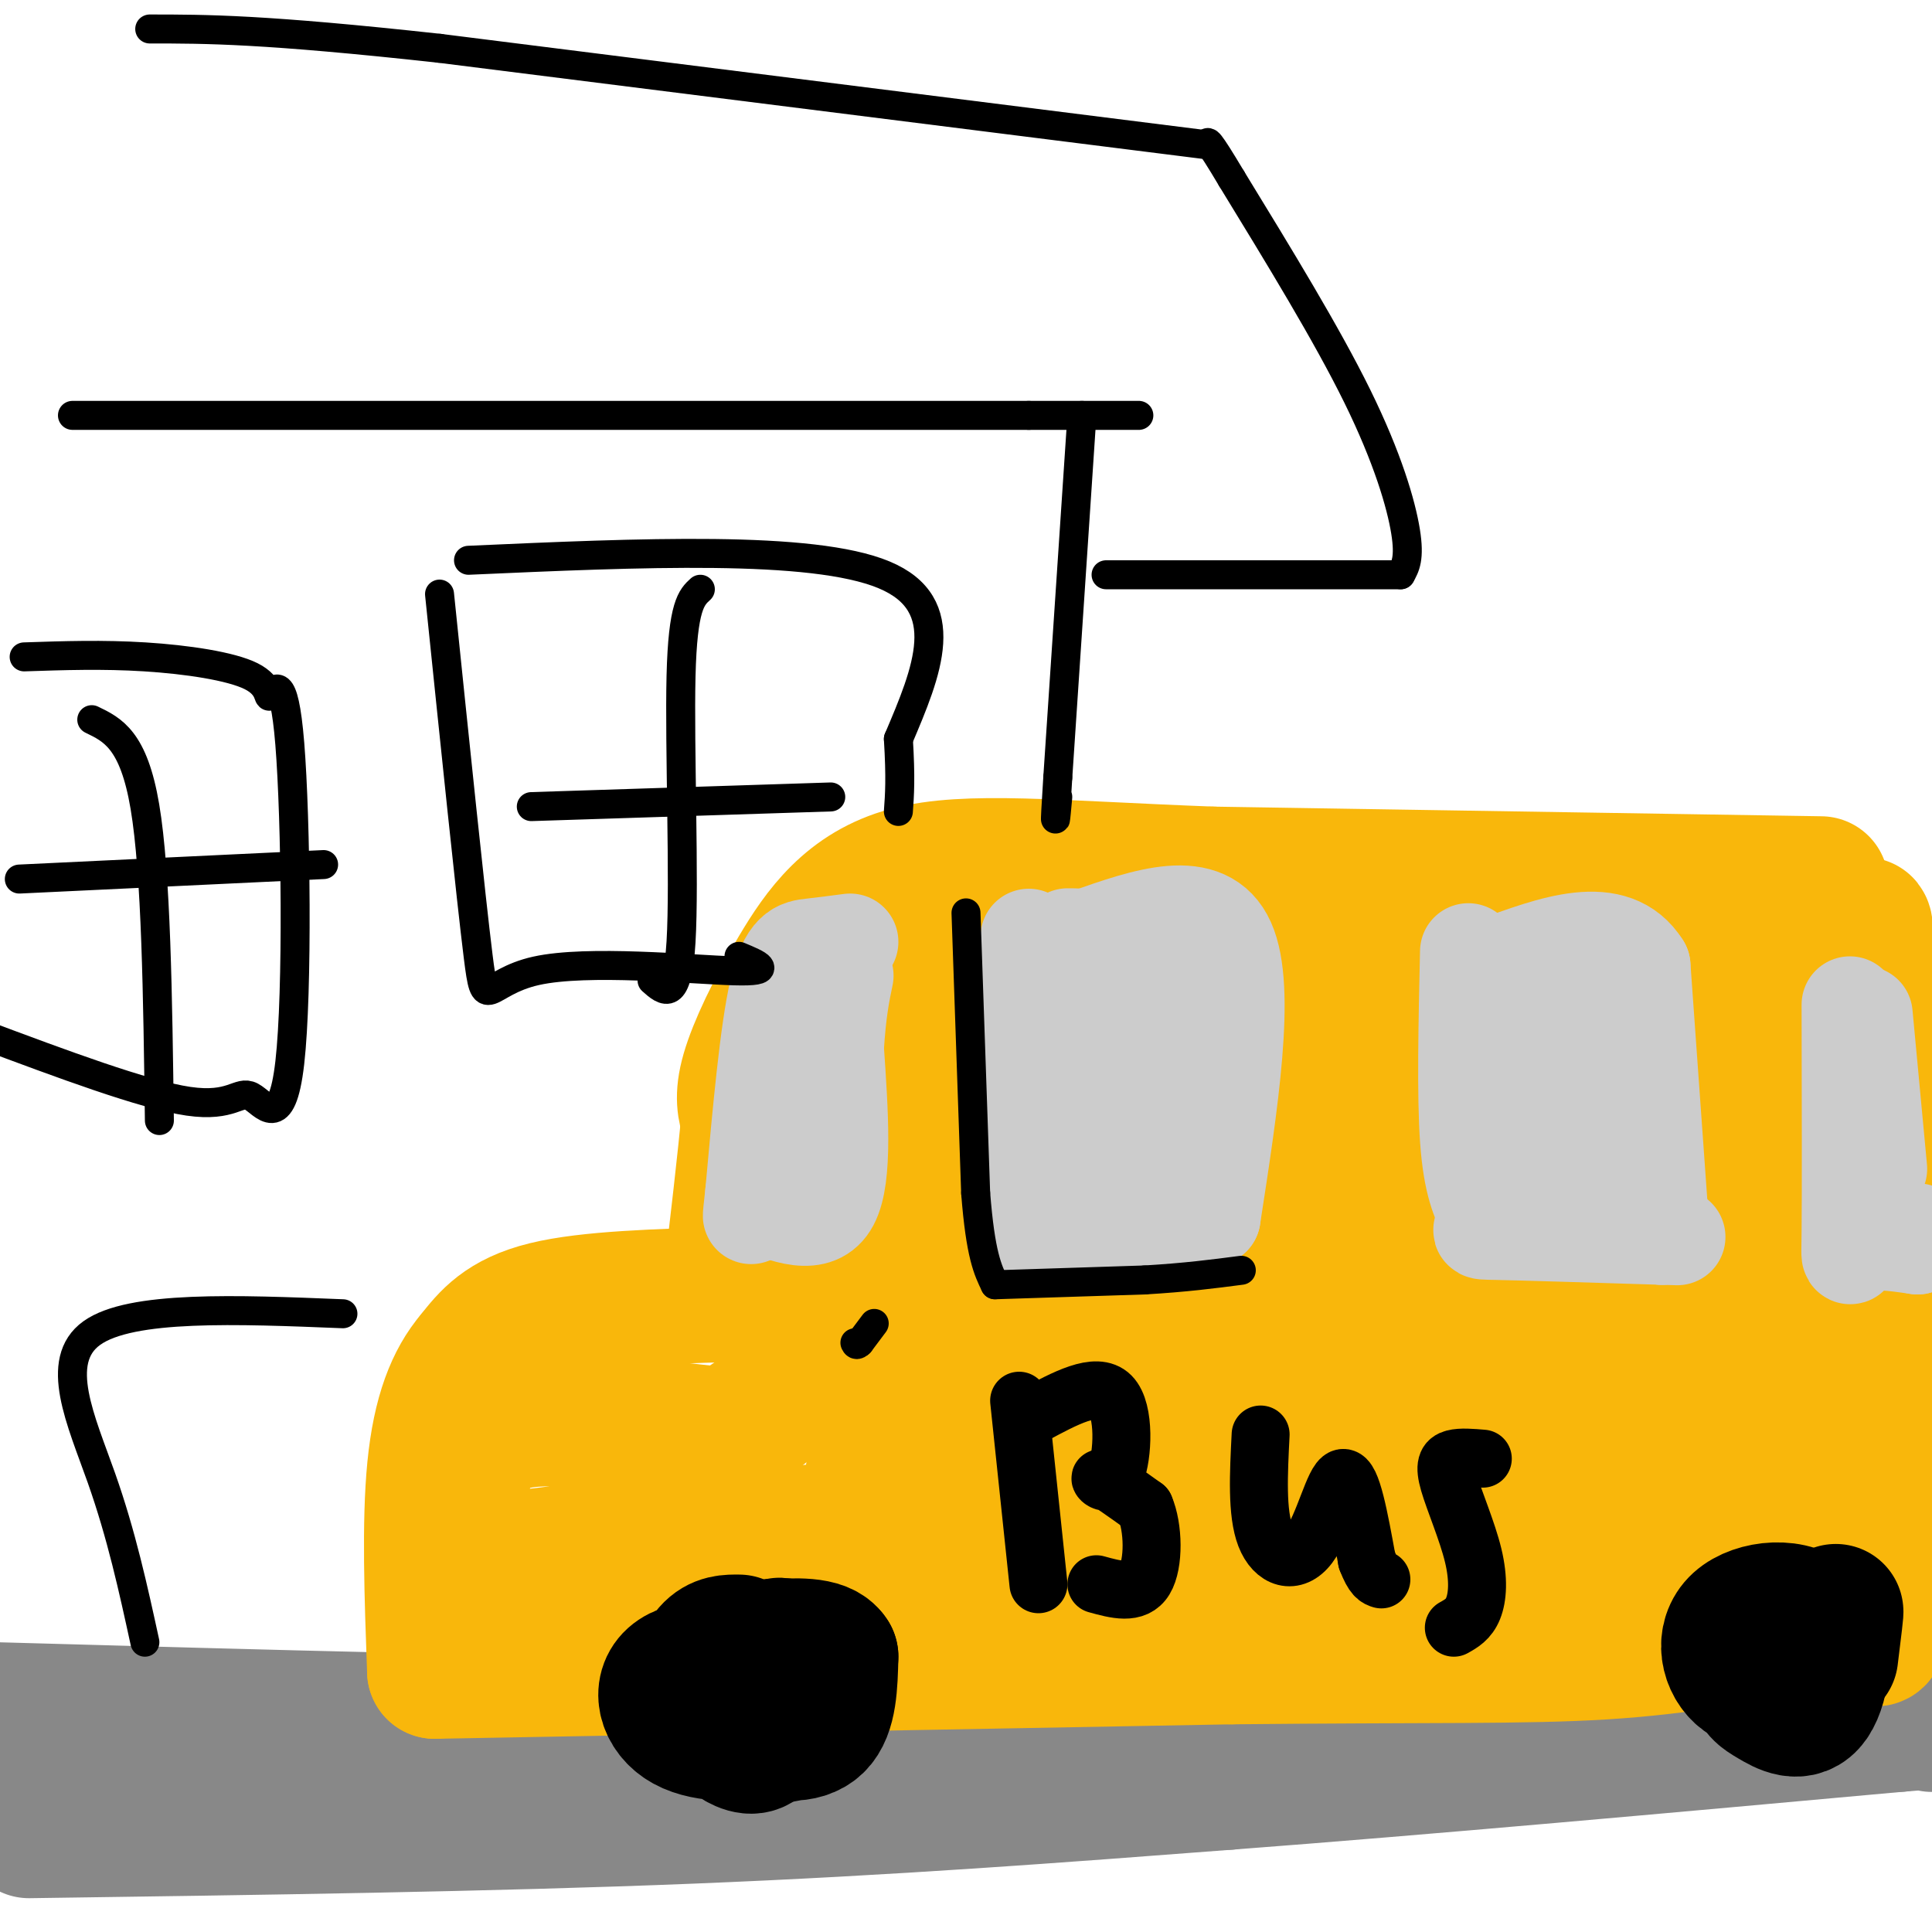 <svg viewBox='0 0 400 400' version='1.1' xmlns='http://www.w3.org/2000/svg' xmlns:xlink='http://www.w3.org/1999/xlink'><g fill='none' stroke='#888888' stroke-width='28' stroke-linecap='round' stroke-linejoin='round'><path d='M6,379c47.833,-0.667 95.667,-1.333 137,-3c41.333,-1.667 76.167,-4.333 111,-7'/><path d='M254,369c41.667,-3.167 90.333,-7.583 139,-12'/><path d='M393,357c24.333,-2.000 15.667,-1.000 7,0'/><path d='M-1,354c56.417,1.583 112.833,3.167 143,3c30.167,-0.167 34.083,-2.083 38,-4'/><path d='M180,353c24.622,-4.622 67.178,-14.178 96,-19c28.822,-4.822 43.911,-4.911 59,-5'/><path d='M335,329c17.833,-0.833 32.917,-0.417 48,0'/><path d='M230,348c41.167,-2.333 82.333,-4.667 106,-7c23.667,-2.333 29.833,-4.667 36,-7'/><path d='M372,334c10.333,-1.500 18.167,-1.750 26,-2'/><path d='M383,324c0.000,0.000 7.000,0.000 7,0'/></g>
<g fill='none' stroke='#F9B70B' stroke-width='28' stroke-linecap='round' stroke-linejoin='round'><path d='M377,183c0.000,0.000 -126.000,-2.000 -126,-2'/><path d='M251,181c-32.526,-1.219 -50.842,-3.265 -63,0c-12.158,3.265 -18.158,11.841 -23,20c-4.842,8.159 -8.526,15.903 -10,21c-1.474,5.097 -0.737,7.549 0,10'/><path d='M155,232c-0.667,7.667 -2.333,21.833 -4,36'/><path d='M151,268c-14.583,0.417 -29.167,0.833 -38,3c-8.833,2.167 -11.917,6.083 -15,10'/><path d='M98,281c-4.111,4.800 -6.889,11.800 -8,23c-1.111,11.200 -0.556,26.600 0,42'/><path d='M90,346c0.000,0.000 165.000,-3.000 165,-3'/><path d='M255,343c40.911,-0.422 60.689,0.022 77,-1c16.311,-1.022 29.156,-3.511 42,-6'/><path d='M374,336c9.167,-1.500 11.083,-2.250 13,-3'/><path d='M387,338c1.500,2.167 3.000,4.333 3,-18c0.000,-22.333 -1.500,-69.167 -3,-116'/><path d='M387,204c-0.833,-20.000 -1.417,-12.000 -2,-4'/><path d='M383,200c0.000,0.000 -170.000,0.000 -170,0'/><path d='M213,200c-29.783,0.701 -19.241,2.452 -20,6c-0.759,3.548 -12.819,8.893 -19,15c-6.181,6.107 -6.481,12.977 -6,23c0.481,10.023 1.745,23.198 0,32c-1.745,8.802 -6.499,13.229 -10,16c-3.501,2.771 -5.751,3.885 -8,5'/><path d='M150,297c-9.777,-0.525 -30.219,-4.337 -41,-3c-10.781,1.337 -11.903,7.821 -14,14c-2.097,6.179 -5.171,12.051 0,14c5.171,1.949 18.585,-0.026 32,-2'/><path d='M127,320c22.500,-1.536 62.750,-4.375 79,-5c16.250,-0.625 8.500,0.964 5,-9c-3.500,-9.964 -2.750,-31.482 -2,-53'/><path d='M209,253c-1.298,-17.452 -3.542,-34.583 -7,-35c-3.458,-0.417 -8.131,15.881 -12,34c-3.869,18.119 -6.935,38.060 -10,58'/><path d='M180,310c-1.101,11.838 1.147,12.433 3,13c1.853,0.567 3.309,1.104 6,1c2.691,-0.104 6.615,-0.851 9,0c2.385,0.851 3.230,3.300 8,-11c4.770,-14.300 13.464,-45.348 18,-67c4.536,-21.652 4.914,-33.906 4,-42c-0.914,-8.094 -3.118,-12.027 -4,5c-0.882,17.027 -0.441,55.013 0,93'/><path d='M224,302c0.138,22.563 0.482,32.471 0,31c-0.482,-1.471 -1.789,-14.322 0,-28c1.789,-13.678 6.674,-28.182 8,-43c1.326,-14.818 -0.907,-29.948 0,-38c0.907,-8.052 4.953,-9.026 9,-10'/><path d='M241,214c5.067,-4.357 13.234,-10.250 17,-2c3.766,8.250 3.129,30.644 0,53c-3.129,22.356 -8.751,44.673 -11,53c-2.249,8.327 -1.124,2.663 0,-3'/><path d='M247,301c-1.189,-0.166 -2.379,-0.332 -4,1c-1.621,1.332 -3.674,4.162 -6,12c-2.326,7.838 -4.924,20.686 -5,26c-0.076,5.314 2.370,3.095 4,0c1.630,-3.095 2.442,-7.067 5,-9c2.558,-1.933 6.861,-1.827 9,-26c2.139,-24.173 2.114,-72.623 4,-91c1.886,-18.377 5.682,-6.679 8,2c2.318,8.679 3.159,14.340 4,20'/><path d='M266,236c2.440,6.599 6.541,13.097 8,41c1.459,27.903 0.278,77.211 3,59c2.722,-18.211 9.348,-103.941 12,-121c2.652,-17.059 1.329,34.555 2,60c0.671,25.445 3.335,24.723 6,24'/><path d='M297,299c3.194,4.116 8.178,2.407 17,-23c8.822,-25.407 21.481,-74.510 26,-68c4.519,6.510 0.896,68.634 0,93c-0.896,24.366 0.934,10.974 8,-13c7.066,-23.974 19.368,-58.529 26,-71c6.632,-12.471 7.593,-2.858 9,3c1.407,5.858 3.259,7.959 4,19c0.741,11.041 0.370,31.020 0,51'/><path d='M387,290c0.000,9.667 0.000,8.333 0,7'/><path d='M383,297c-4.354,10.207 -8.708,20.415 -9,27c-0.292,6.585 3.478,9.549 -14,9c-17.478,-0.549 -56.206,-4.609 -59,-5c-2.794,-0.391 30.344,2.888 44,-2c13.656,-4.888 7.828,-17.944 2,-31'/><path d='M347,295c0.275,-12.106 -0.038,-26.872 0,-34c0.038,-7.128 0.426,-6.620 2,-6c1.574,0.620 4.335,1.352 6,-2c1.665,-3.352 2.233,-10.788 3,5c0.767,15.788 1.731,54.799 2,57c0.269,2.201 -0.158,-32.407 1,-33c1.158,-0.593 3.902,32.831 5,45c1.098,12.169 0.549,3.085 0,-6'/><path d='M366,321c-1.205,-10.390 -4.218,-33.364 0,-47c4.218,-13.636 15.667,-17.933 -5,-2c-20.667,15.933 -73.451,52.096 -93,64c-19.549,11.904 -5.864,-0.449 3,-9c8.864,-8.551 12.905,-13.299 16,-17c3.095,-3.701 5.244,-6.356 10,-9c4.756,-2.644 12.120,-5.276 17,-7c4.880,-1.724 7.275,-2.541 10,3c2.725,5.541 5.778,17.440 7,17c1.222,-0.440 0.611,-13.220 0,-26'/><path d='M331,288c0.645,-4.655 2.257,-3.291 0,-13c-2.257,-9.709 -8.383,-30.491 -12,-39c-3.617,-8.509 -4.724,-4.744 -7,5c-2.276,9.744 -5.720,25.467 -6,31c-0.280,5.533 2.605,0.875 5,0c2.395,-0.875 4.299,2.034 5,-9c0.701,-11.034 0.200,-36.010 1,-46c0.800,-9.990 2.900,-4.995 5,0'/><path d='M322,217c5.027,0.667 15.095,2.336 26,-1c10.905,-3.336 22.646,-11.676 25,-9c2.354,2.676 -4.678,16.367 -16,18c-11.322,1.633 -26.933,-8.791 -34,-12c-7.067,-3.209 -5.591,0.797 -5,4c0.591,3.203 0.295,5.601 0,8'/><path d='M318,225c-0.400,5.556 -1.400,15.444 0,20c1.400,4.556 5.200,3.778 9,3'/></g>
<g fill='none' stroke='#000000' stroke-width='28' stroke-linecap='round' stroke-linejoin='round'><path d='M153,340c-2.103,-0.030 -4.205,-0.060 -6,2c-1.795,2.060 -3.282,6.210 -1,11c2.282,4.790 8.332,10.219 11,8c2.668,-2.219 1.954,-12.087 2,-16c0.046,-3.913 0.852,-1.872 -3,-1c-3.852,0.872 -12.362,0.574 -16,3c-3.638,2.426 -2.402,7.576 2,10c4.402,2.424 11.972,2.121 16,1c4.028,-1.121 4.514,-3.061 5,-5'/><path d='M163,353c1.019,-3.185 1.066,-8.648 0,-11c-1.066,-2.352 -3.245,-1.593 -5,2c-1.755,3.593 -3.084,10.021 -2,13c1.084,2.979 4.582,2.510 7,2c2.418,-0.510 3.754,-1.062 5,-4c1.246,-2.938 2.400,-8.262 0,-10c-2.400,-1.738 -8.355,0.112 -11,3c-2.645,2.888 -1.981,6.816 1,9c2.981,2.184 8.280,2.624 11,0c2.720,-2.624 2.860,-8.312 3,-14'/><path d='M172,343c-1.667,-2.667 -7.333,-2.333 -13,-2'/><path d='M369,334c-2.471,-0.282 -4.942,-0.564 -6,2c-1.058,2.564 -0.702,7.973 0,11c0.702,3.027 1.751,3.670 4,5c2.249,1.330 5.696,3.345 8,0c2.304,-3.345 3.463,-12.051 0,-16c-3.463,-3.949 -11.548,-3.140 -15,0c-3.452,3.140 -2.272,8.611 1,11c3.272,2.389 8.636,1.694 14,1'/><path d='M375,348c3.333,-3.356 4.667,-12.244 5,-14c0.333,-1.756 -0.333,3.622 -1,9'/></g>
<g fill='none' stroke='#CCCCCC' stroke-width='20' stroke-linecap='round' stroke-linejoin='round'><path d='M176,195c-2.711,0.356 -5.422,0.711 -8,1c-2.578,0.289 -5.022,0.511 -7,9c-1.978,8.489 -3.489,25.244 -5,42'/><path d='M156,247c-0.833,7.333 -0.417,4.667 0,2'/><path d='M156,249c6.583,2.667 13.167,5.333 16,0c2.833,-5.333 1.917,-18.667 1,-32'/><path d='M173,217c0.500,-7.833 1.250,-11.417 2,-15'/><path d='M213,194c0.000,0.000 -2.000,59.000 -2,59'/><path d='M211,253c6.333,9.667 23.167,4.333 40,-1'/><path d='M251,252c3.667,-23.667 7.333,-47.333 3,-57c-4.333,-9.667 -16.667,-5.333 -29,-1'/><path d='M225,194c-5.333,-0.167 -4.167,-0.083 -3,0'/><path d='M232,195c-1.489,25.778 -2.978,51.556 -2,59c0.978,7.444 4.422,-3.444 6,-12c1.578,-8.556 1.289,-14.778 1,-21'/><path d='M237,221c1.167,-6.000 3.583,-10.500 6,-15'/><path d='M304,197c-0.333,14.917 -0.667,29.833 0,39c0.667,9.167 2.333,12.583 4,16'/><path d='M308,252c-0.444,3.111 -3.556,2.889 2,3c5.556,0.111 19.778,0.556 34,1'/><path d='M344,256c5.667,0.167 2.833,0.083 0,0'/><path d='M344,256c0.000,0.000 -4.000,-56.000 -4,-56'/><path d='M340,200c-5.833,-9.333 -18.417,-4.667 -31,0'/><path d='M324,202c2.256,-3.714 4.512,-7.429 4,6c-0.512,13.429 -3.792,44.000 -4,45c-0.208,1.000 2.655,-27.571 3,-40c0.345,-12.429 -1.827,-8.714 -4,-5'/><path d='M323,208c-2.262,-1.036 -5.917,-1.125 -8,0c-2.083,1.125 -2.595,3.464 -2,8c0.595,4.536 2.298,11.268 4,18'/><path d='M326,233c0.917,-3.167 1.833,-6.333 1,-9c-0.833,-2.667 -3.417,-4.833 -6,-7'/><path d='M383,208c0.044,19.511 0.089,39.022 0,47c-0.089,7.978 -0.311,4.422 2,3c2.311,-1.422 7.156,-0.711 12,0'/><path d='M397,258c2.000,-0.500 1.000,-1.750 0,-3'/><path d='M389,242c0.000,0.000 -3.000,-32.000 -3,-32'/></g>
<g fill='none' stroke='#000000' stroke-width='12' stroke-linecap='round' stroke-linejoin='round'><path d='M211,290c0.000,0.000 4.000,38.000 4,38'/><path d='M214,293c6.506,-3.506 13.012,-7.012 16,-4c2.988,3.012 2.458,12.542 1,16c-1.458,3.458 -3.845,0.845 -3,1c0.845,0.155 4.923,3.077 9,6'/><path d='M237,312c1.844,4.222 1.956,11.778 0,15c-1.956,3.222 -5.978,2.111 -10,1'/><path d='M261,297c-0.417,8.131 -0.833,16.262 1,21c1.833,4.738 5.917,6.083 9,2c3.083,-4.083 5.167,-13.595 7,-14c1.833,-0.405 3.417,8.298 5,17'/><path d='M283,323c1.333,3.500 2.167,3.750 3,4'/><path d='M307,302c-2.278,-0.193 -4.555,-0.386 -6,0c-1.445,0.386 -2.057,1.351 -1,5c1.057,3.649 3.785,9.982 5,15c1.215,5.018 0.919,8.719 0,11c-0.919,2.281 -2.459,3.140 -4,4'/></g>
<g fill='none' stroke='#000000' stroke-width='6' stroke-linecap='round' stroke-linejoin='round'><path d='M181,274c0.000,0.000 -3.000,4.000 -3,4'/><path d='M178,278c-0.667,0.667 -0.833,0.333 -1,0'/><path d='M200,189c0.000,0.000 2.000,58.000 2,58'/><path d='M202,247c1.000,12.833 2.500,15.917 4,19'/><path d='M206,266c0.000,0.000 31.000,-1.000 31,-1'/><path d='M237,265c8.500,-0.500 14.250,-1.250 20,-2'/><path d='M15,86c0.000,0.000 198.000,0.000 198,0'/><path d='M213,86c34.833,0.000 22.917,0.000 11,0'/><path d='M224,86c0.000,0.000 -5.000,75.000 -5,75'/><path d='M219,161c-0.833,13.167 -0.417,8.583 0,4'/><path d='M229,119c0.000,0.000 61.000,0.000 61,0'/><path d='M290,119c0.956,-1.689 1.911,-3.378 1,-9c-0.911,-5.622 -3.689,-15.178 -10,-28c-6.311,-12.822 -16.156,-28.911 -26,-45'/><path d='M255,37c-5.167,-8.667 -5.083,-7.833 -5,-7'/><path d='M250,30c0.000,0.000 -159.000,-20.000 -159,-20'/><path d='M91,10c-36.500,-4.000 -48.250,-4.000 -60,-4'/><path d='M91,123c3.238,31.375 6.476,62.750 8,75c1.524,12.250 1.333,5.375 12,3c10.667,-2.375 32.190,-0.250 41,0c8.810,0.250 4.905,-1.375 1,-3'/><path d='M97,116c35.583,-1.583 71.167,-3.167 86,3c14.833,6.167 8.917,20.083 3,34'/><path d='M186,153c0.500,8.167 0.250,11.583 0,15'/><path d='M110,167c0.000,0.000 62.000,-2.000 62,-2'/><path d='M145,122c-1.822,1.667 -3.644,3.333 -4,18c-0.356,14.667 0.756,42.333 0,55c-0.756,12.667 -3.378,10.333 -6,8'/><path d='M5,136c8.168,-0.273 16.335,-0.545 25,0c8.665,0.545 17.827,1.909 22,4c4.173,2.091 3.358,4.911 4,4c0.642,-0.911 2.741,-5.554 4,10c1.259,15.554 1.678,51.303 0,66c-1.678,14.697 -5.452,8.341 -8,7c-2.548,-1.341 -3.871,2.331 -13,1c-9.129,-1.331 -26.065,-7.666 -43,-14'/><path d='M4,182c0.000,0.000 63.000,-3.000 63,-3'/><path d='M19,149c4.333,2.083 8.667,4.167 11,18c2.333,13.833 2.667,39.417 3,65'/><path d='M30,340c-2.422,-11.111 -4.844,-22.222 -9,-34c-4.156,-11.778 -10.044,-24.222 -2,-30c8.044,-5.778 30.022,-4.889 52,-4'/></g>
</svg>